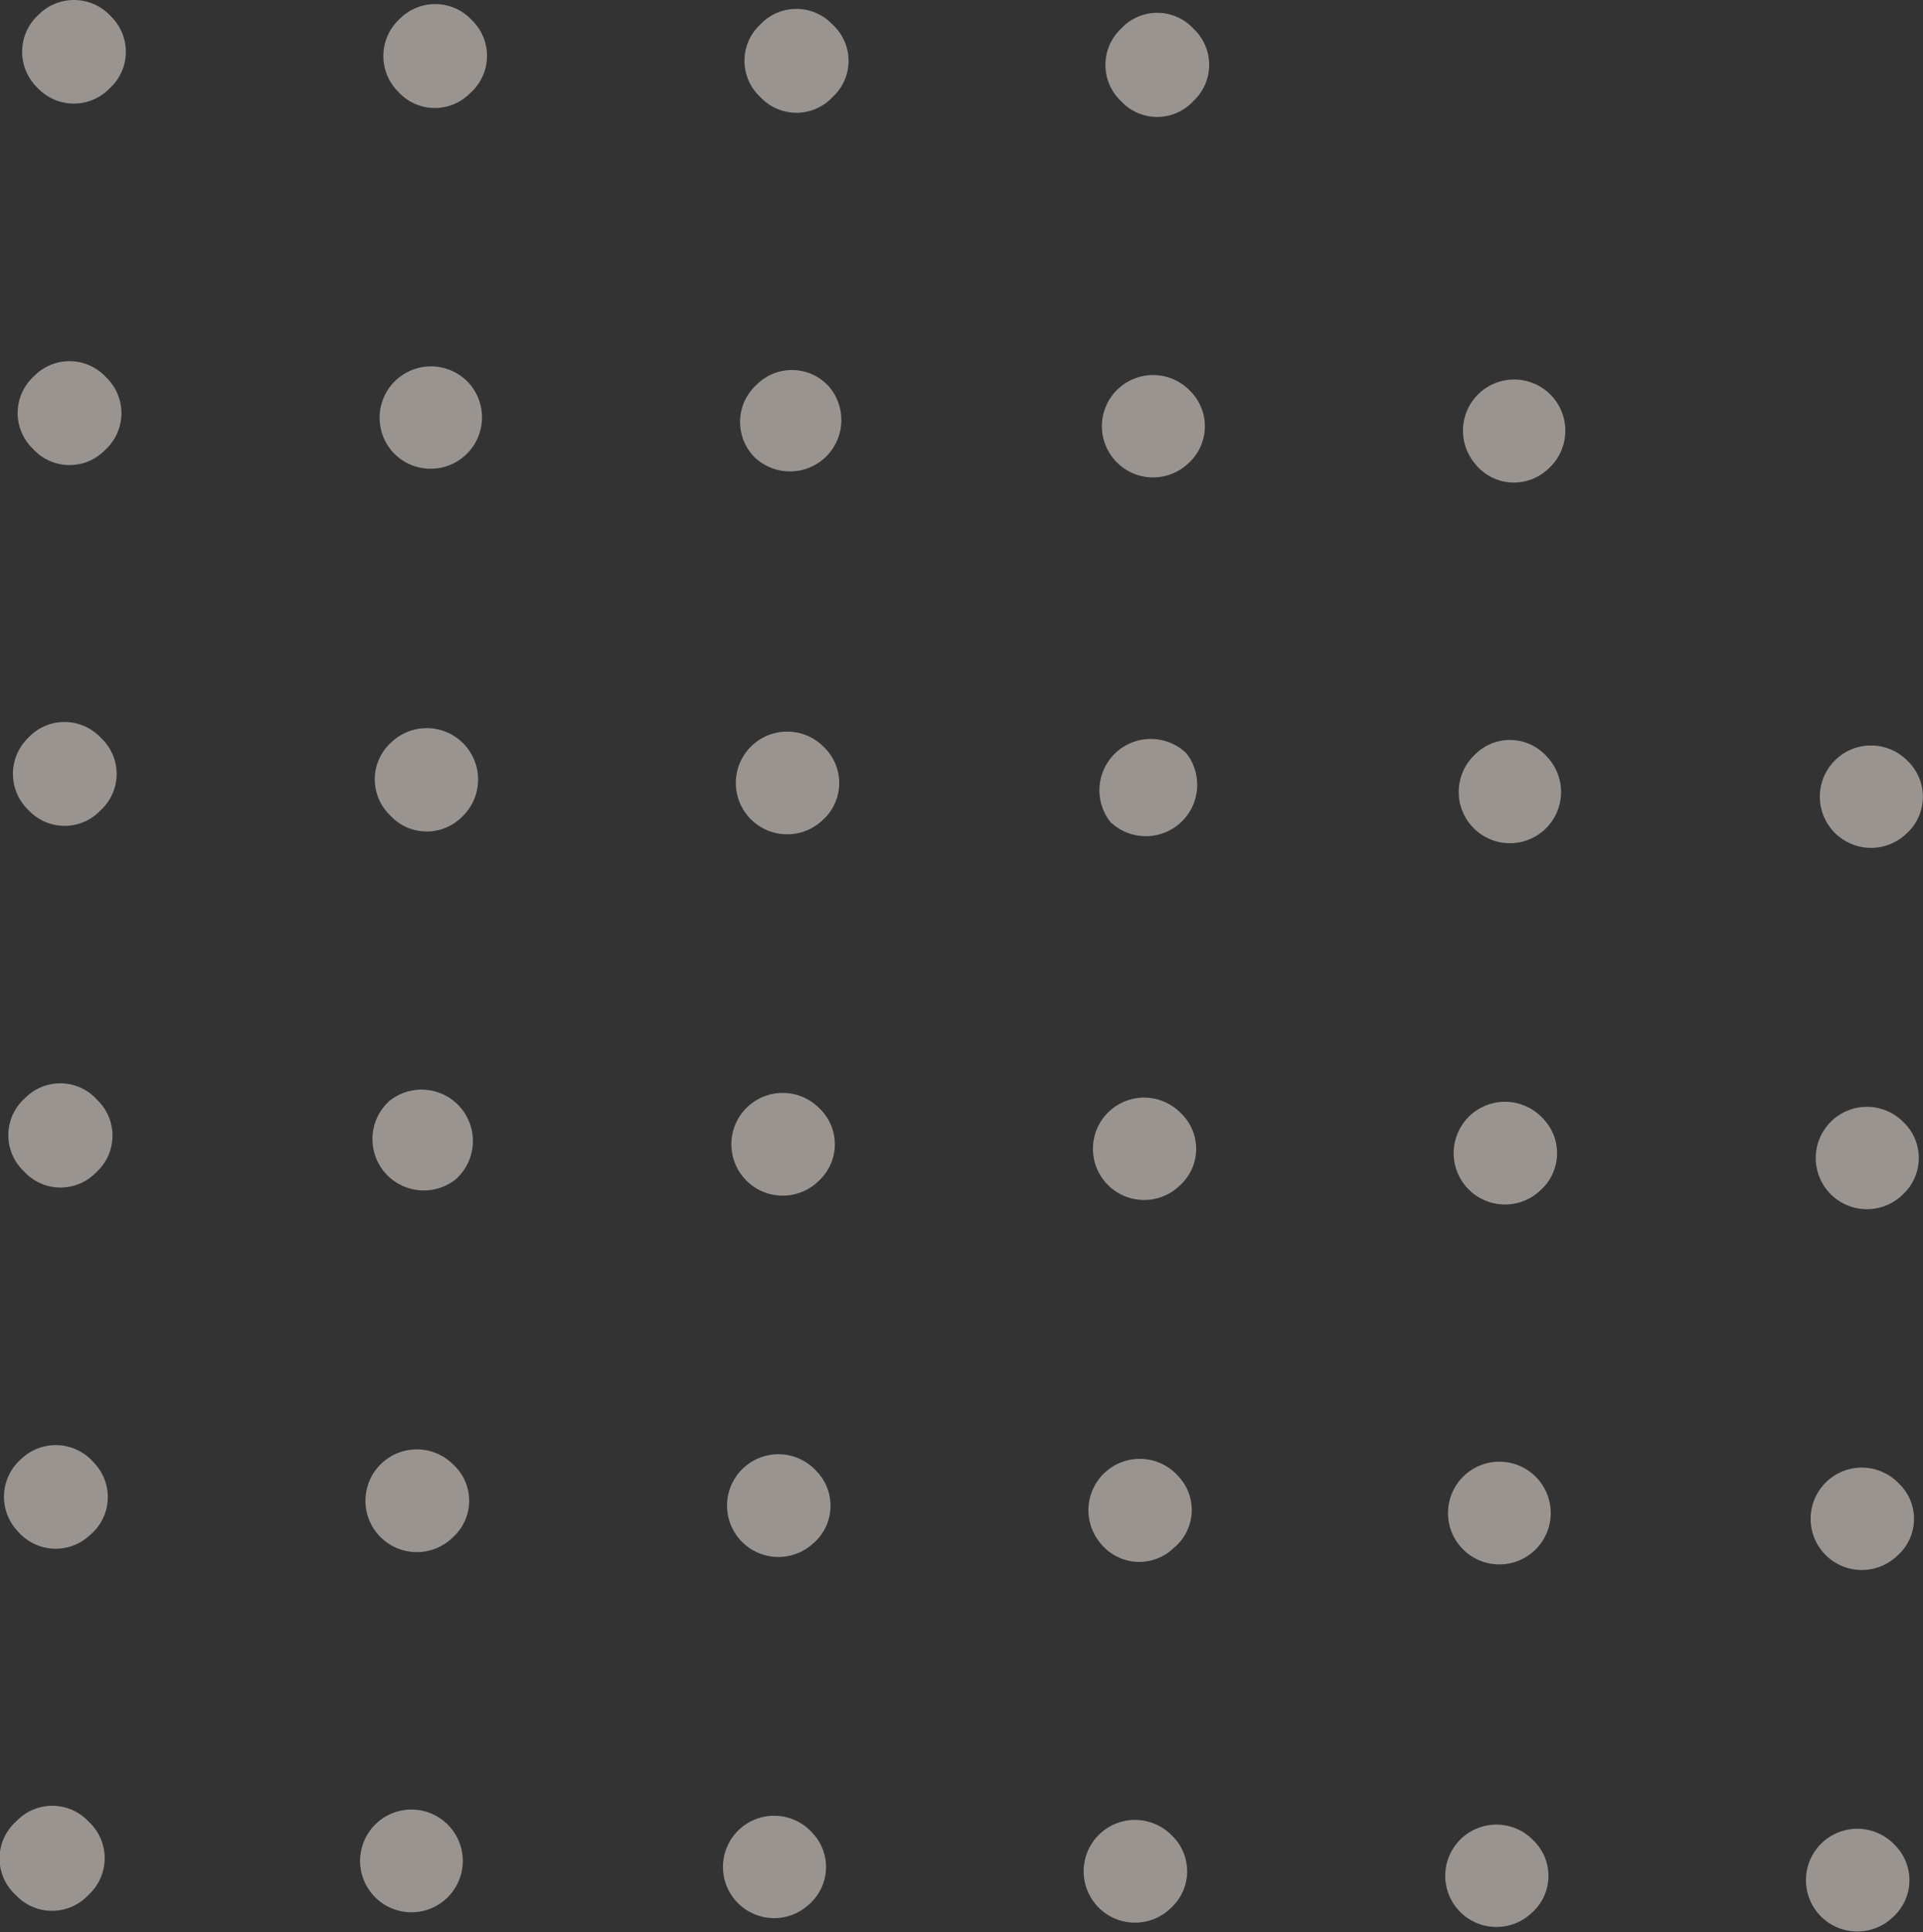 <svg xmlns="http://www.w3.org/2000/svg" viewBox="0 0 108.6 109.09"><rect x="0" y="0" width="108.6" height="109.09" fill="#333333" stroke="none"/><defs><style>.cls-1{opacity:0.5;}.cls-2{fill:#fff5ee;}</style></defs><g id="Layer_2" data-name="Layer 2"><g id="Layer_1-2" data-name="Layer 1"><g class="cls-1"><path class="cls-2" d="M66.69,62.85a2.89,2.89,0,1,0-.06,4.08A2.78,2.78,0,0,0,66.69,62.85Z"/><path class="cls-2" d="M86.88,83.54a2.9,2.9,0,1,0-4.25,3.94,2.9,2.9,0,0,0,4.25-3.94Z"/><path class="cls-2" d="M107,104.16a2.9,2.9,0,1,0-.1,4.08A2.8,2.8,0,0,0,107,104.16Z"/><path class="cls-2" d="M1.85,25.33a2.79,2.79,0,0,0,4.09.07A2.8,2.8,0,0,0,6,21.31a2.8,2.8,0,0,0-4.09-.06A2.8,2.8,0,0,0,1.85,25.33Z"/><path class="cls-2" d="M22,46a2.81,2.81,0,0,0,4.1.11,2.89,2.89,0,0,0-4-4.2A2.81,2.81,0,0,0,22,46Z"/><path class="cls-2" d="M46.26,62.56a2.9,2.9,0,1,0,0,4.09A2.8,2.8,0,0,0,46.26,62.56Z"/><path class="cls-2" d="M66.52,83.32a2.9,2.9,0,0,0-4.32,3.87,2.8,2.8,0,0,0,4.08.21A2.77,2.77,0,0,0,66.52,83.32Z"/><path class="cls-2" d="M86.62,103.93A2.89,2.89,0,1,0,86.5,108,2.78,2.78,0,0,0,86.62,103.93Z"/><path class="cls-2" d="M1.61,45.74a2.79,2.79,0,0,0,4.08,0,2.78,2.78,0,0,0,0-4.09,2.8,2.8,0,0,0-4.09,0A2.83,2.83,0,0,0,1.61,45.74Z"/><path class="cls-2" d="M22,62.15a2.9,2.9,0,0,0,3.74,4.43A2.9,2.9,0,0,0,22,62.15Z"/><path class="cls-2" d="M46.12,83.07a2.9,2.9,0,1,0-.22,4.09A2.8,2.8,0,0,0,46.12,83.07Z"/><path class="cls-2" d="M66.15,103.6a2.9,2.9,0,1,0,0,4.1A2.8,2.8,0,0,0,66.15,103.6Z"/><path class="cls-2" d="M1.35,66.13a2.79,2.79,0,0,0,4.08.06,2.79,2.79,0,0,0,.06-4.09A2.79,2.79,0,0,0,1.41,62,2.8,2.8,0,0,0,1.35,66.13Z"/><path class="cls-2" d="M25.6,82.69a2.9,2.9,0,1,0,0,4.08A2.77,2.77,0,0,0,25.6,82.69Z"/><path class="cls-2" d="M45.82,103.42a2.89,2.89,0,1,0-.11,4.08A2.8,2.8,0,0,0,45.82,103.42Z"/><path class="cls-2" d="M1,86.45a2.82,2.82,0,0,0,4.09.21,2.79,2.79,0,0,0,.22-4.07,2.83,2.83,0,0,0-4.1-.23A2.83,2.83,0,0,0,1,86.45Z"/><path class="cls-2" d="M25.44,103.18a2.9,2.9,0,1,0-4.25,3.94,2.9,2.9,0,0,0,4.25-3.94Z"/><path class="cls-2" d="M5,102.84a2.8,2.8,0,0,0-4.09,0A2.79,2.79,0,0,0,.9,107a2.8,2.8,0,0,0,4.08,0A2.81,2.81,0,0,0,5,102.84Z"/><path class="cls-2" d="M63.3,5.7a2.78,2.78,0,0,0,4.1,0,2.79,2.79,0,0,0,0-4.08,2.78,2.78,0,0,0-4.09,0A2.81,2.81,0,0,0,63.3,5.7Z"/><path class="cls-2" d="M87.38,26.52a2.89,2.89,0,1,0-4.07-.33A2.8,2.8,0,0,0,87.38,26.52Z"/><path class="cls-2" d="M107.77,43a2.89,2.89,0,1,0-.11,4.07A2.8,2.8,0,0,0,107.77,43Z"/><path class="cls-2" d="M42.94,5.48a2.79,2.79,0,0,0,4.08,0,2.77,2.77,0,0,0,0-4.09,2.8,2.8,0,0,0-4.09,0A2.79,2.79,0,0,0,42.94,5.48Z"/><path class="cls-2" d="M67.23,22.09a2.89,2.89,0,1,0-.12,4.07A2.81,2.81,0,0,0,67.23,22.09Z"/><path class="cls-2" d="M87.35,42.71a2.78,2.78,0,0,0-4.08-.08,2.89,2.89,0,1,0,4.08.08Z"/><path class="cls-2" d="M107.48,63.34a2.89,2.89,0,1,0,0,4.08A2.8,2.8,0,0,0,107.48,63.34Z"/><path class="cls-2" d="M22.48,5.17a2.79,2.79,0,0,0,4.08.08,2.8,2.8,0,0,0,.11-4.09,2.82,2.82,0,0,0-4.1-.09A2.84,2.84,0,0,0,22.48,5.17Z"/><path class="cls-2" d="M42.62,25.82a2.9,2.9,0,0,0,4.19-4,2.81,2.81,0,0,0-4.09-.09A2.83,2.83,0,0,0,42.62,25.82Z"/><path class="cls-2" d="M67,42.53A2.9,2.9,0,0,0,62.7,46.4,2.9,2.9,0,0,0,67,42.53Z"/><path class="cls-2" d="M87.09,63.1A2.9,2.9,0,1,0,87,67.2,2.81,2.81,0,0,0,87.09,63.1Z"/><path class="cls-2" d="M107.24,83.76a2.89,2.89,0,1,0-.1,4.08A2.76,2.76,0,0,0,107.24,83.76Z"/><path class="cls-2" d="M2.09,4.93A2.81,2.81,0,0,0,6.18,5,2.79,2.79,0,0,0,6.27.93,2.82,2.82,0,0,0,2.17.84,2.82,2.82,0,0,0,2.09,4.93Z"/><path class="cls-2" d="M22.17,25.51a2.9,2.9,0,0,0,4.32-3.87,2.9,2.9,0,0,0-4.32,3.87Z"/><path class="cls-2" d="M46.57,42.22a2.9,2.9,0,1,0-.12,4.09A2.81,2.81,0,0,0,46.57,42.22Z"/></g></g></g></svg>